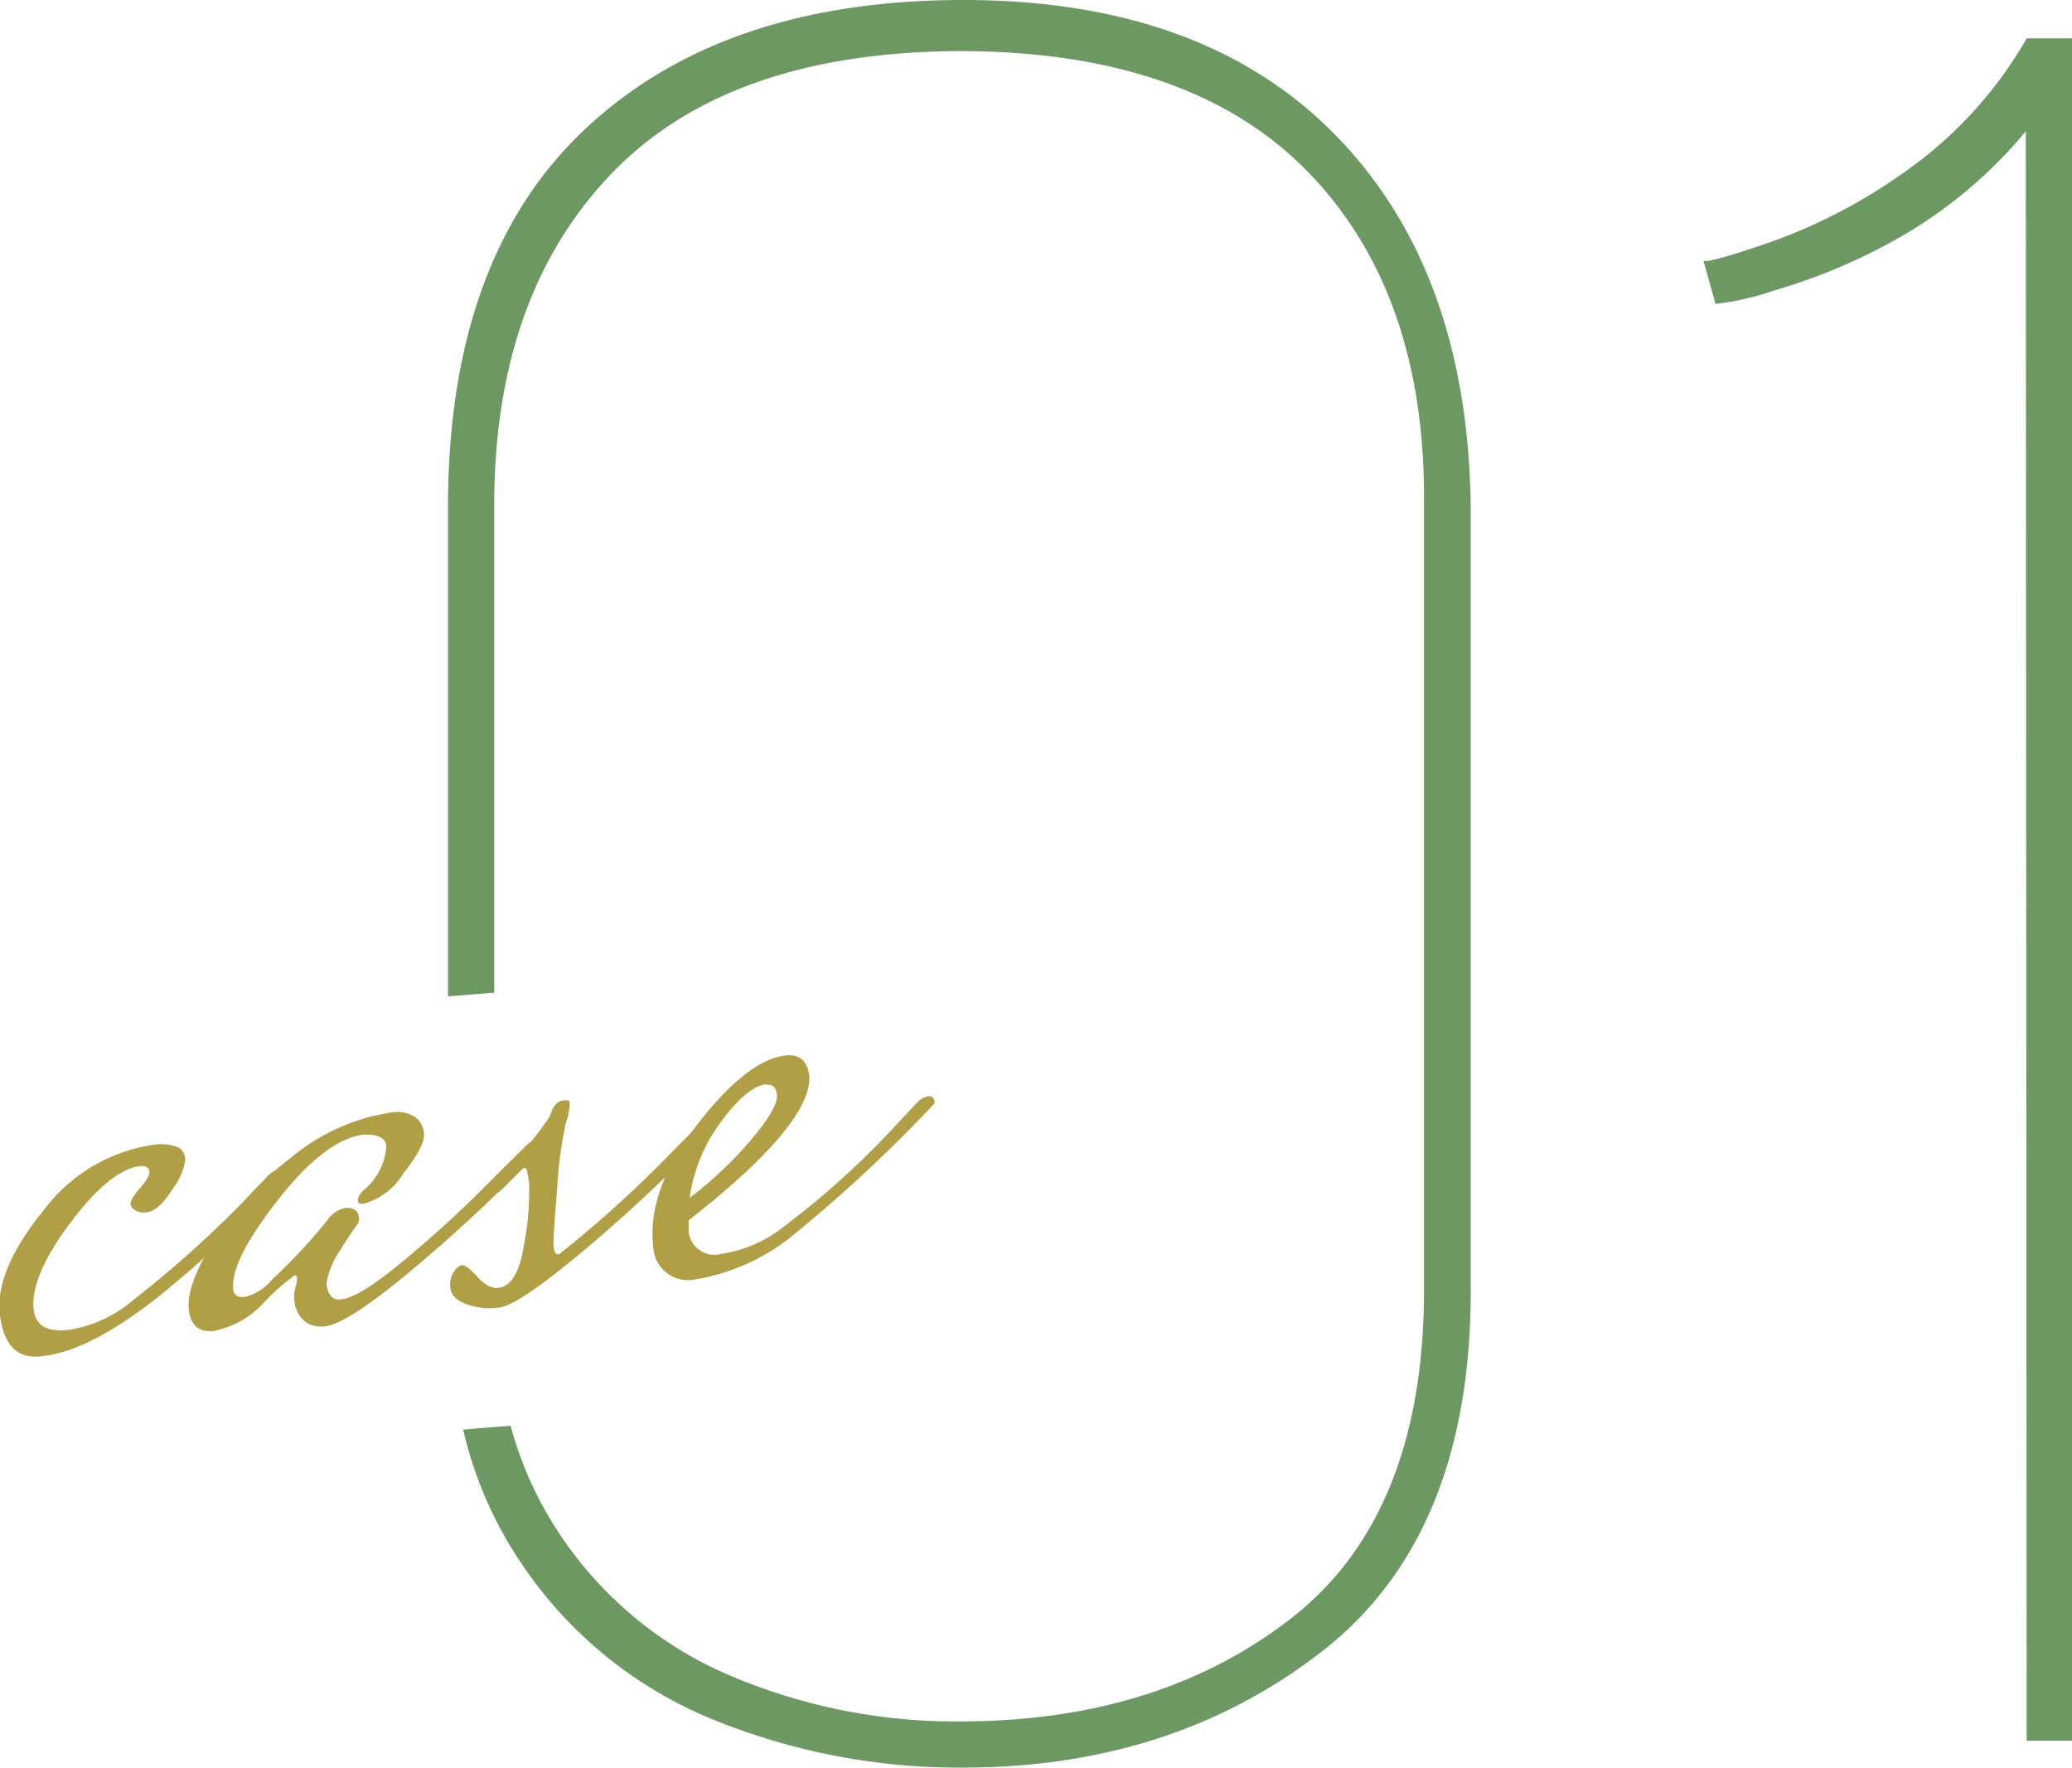 <svg xmlns="http://www.w3.org/2000/svg" viewBox="0 0 118.86 101.39"><defs><style>.cls-1{fill:#6b9961;}.cls-2{fill:#b09f45;}</style></defs><g id="レイヤー_2" data-name="レイヤー 2"><g id="main"><path class="cls-1" d="M116.21,7.53A26.51,26.51,0,0,1,109,13.6a33.31,33.31,0,0,1-7.25,3.07,15.47,15.47,0,0,1-3.34.76l-.7-2.51c0,.19,1.25-.14,3.76-1a31.36,31.36,0,0,0,7.88-4.12,23.73,23.73,0,0,0,6.91-7.6h2.65V99.85h-2.65Z"/><path class="cls-2" d="M15.43,67.38a1.44,1.44,0,0,1,.64-.33c.18,0,.28.09.31.32v.1a62.64,62.64,0,0,1-7.33,6.94c-2.55,2-4.75,3.17-6.58,3.37C1,78,.22,77.17,0,75.45s.63-3.71,2.48-6a9.61,9.61,0,0,1,6.42-3.8,2.72,2.72,0,0,1,1.39.19.89.89,0,0,1,.34.66,3.57,3.57,0,0,1-.73,1.7c-.52.83-1,1.28-1.51,1.34s-.87-.2-.9-.5c0-.13.11-.36.37-.69.5-.55.74-.94.71-1.17s-.22-.33-.58-.29c-1.14.17-2.48,1.27-4,3.31S1.79,73.9,1.93,75.11q.15,1.38,2,1.17a7.4,7.4,0,0,0,3.71-1.71,62.83,62.83,0,0,0,6.73-6.07Z"/><path class="cls-2" d="M20.85,69.05c-.2,0-.31,0-.32-.18s.07-.33.28-.56a3.53,3.53,0,0,0,1.35-2.59c-.05-.45-.49-.67-1.31-.64-1.47.19-3.12,1.46-4.93,3.78s-2.65,4-2.54,5.06c0,.36.27.52.68.47a2.93,2.93,0,0,0,1.55-1A31.86,31.86,0,0,0,18.77,70a1.67,1.67,0,0,1,1.06-.72c.46,0,.71.14.76.56a.56.56,0,0,1-.1.41c-.09.11-.25.33-.47.67s-.43.66-.6.94a4.48,4.48,0,0,0-.69,1.77c.07.66.37,1,.89.89.69-.07,1.91-.85,3.67-2.32s3.35-2.94,4.78-4.39l2.15-2.14a1.15,1.15,0,0,1,.61-.31c.2,0,.31.08.33.31v.1a88.68,88.68,0,0,1-7.31,6.89c-2.59,2.18-4.32,3.32-5.21,3.42s-1.63-.39-1.76-1.5a2.08,2.08,0,0,1,.07-.75,1.57,1.57,0,0,0,.09-.51q0-.15-.12-.18a12.27,12.27,0,0,0-1.74,1.53,5.28,5.28,0,0,1-2.9,1.67c-.87.1-1.35-.31-1.45-1.23s.37-2.22,1.42-3.91a18.79,18.79,0,0,1,4.46-4.81,11.59,11.59,0,0,1,5.83-2.59,1.87,1.87,0,0,1,1.19.22,1.22,1.22,0,0,1,.59,1c.05.47-.35,1.24-1.19,2.3A3.9,3.9,0,0,1,20.85,69.05Z"/><path class="cls-2" d="M40,64.62a1.31,1.31,0,0,1,.64-.32c.18,0,.28.08.31.31v.1a90.21,90.21,0,0,1-7.31,6.89q-3.88,3.27-5,3.4a3.94,3.94,0,0,1-1.93-.21q-.81-.33-.87-.87A1.4,1.4,0,0,1,26,73c.17-.27.33-.41.5-.43s.46.2.89.67.83.68,1.2.63c.75-.08,1.25-.95,1.49-2.6a15.46,15.46,0,0,0,.27-3.39c-.07-.6-.14-.9-.23-.89a.33.33,0,0,0-.21.12l-1.29,1.29-.28-.71A18.57,18.57,0,0,0,31.56,64c.14-.54.39-.84.75-.88s.35,0,.37.21a3.9,3.9,0,0,1-.22,1.09,23.41,23.41,0,0,0-.5,3.77c-.16,1.94-.23,3.06-.2,3.35s.13.43.3.41a66.93,66.93,0,0,0,6.68-6.07Z"/><path class="cls-2" d="M52.66,63.19a1.18,1.18,0,0,1,.61-.31c.2,0,.31.08.34.31v.1a82.22,82.22,0,0,1-7.79,7.29,12,12,0,0,1-5.9,2.8,2,2,0,0,1-2.45-1.92q-.36-3.18,2.5-6.92c1.91-2.48,3.6-3.81,5.08-4,.82-.1,1.28.32,1.38,1.23Q46.5,64.53,39.5,70l0,.49a1.48,1.48,0,0,0,1.88,1.43A7.51,7.51,0,0,0,45,70.33a48.54,48.54,0,0,0,6.59-6Zm-8.71-1c-.72.08-1.58.79-2.57,2.13a9.48,9.48,0,0,0-1.82,4.39,22.13,22.13,0,0,0,3.64-3.47c1-1.19,1.42-2,1.37-2.44S44.31,62.19,44,62.23Z"/><path class="cls-1" d="M76.67,7.81Q69.07,0,55.26,0T33.58,7.39q-7.89,7.4-7.88,21.76v28l2.65-.21V29q0-12,6.69-19T55,2.93q13.26,0,20,6.9t6.69,18.9V74.19Q81.62,87,74,92.88T55,98.74a33,33,0,0,1-13-2.58A22.09,22.09,0,0,1,32.11,88a21,21,0,0,1-2.82-6.22L26.57,82A22.77,22.77,0,0,0,30,89.81a24.21,24.21,0,0,0,11,8.86,37.45,37.45,0,0,0,14.22,2.72q12,0,20.57-6.63t8.58-20.71V29.29Q84.27,15.63,76.67,7.81Z"/></g></g></svg>
